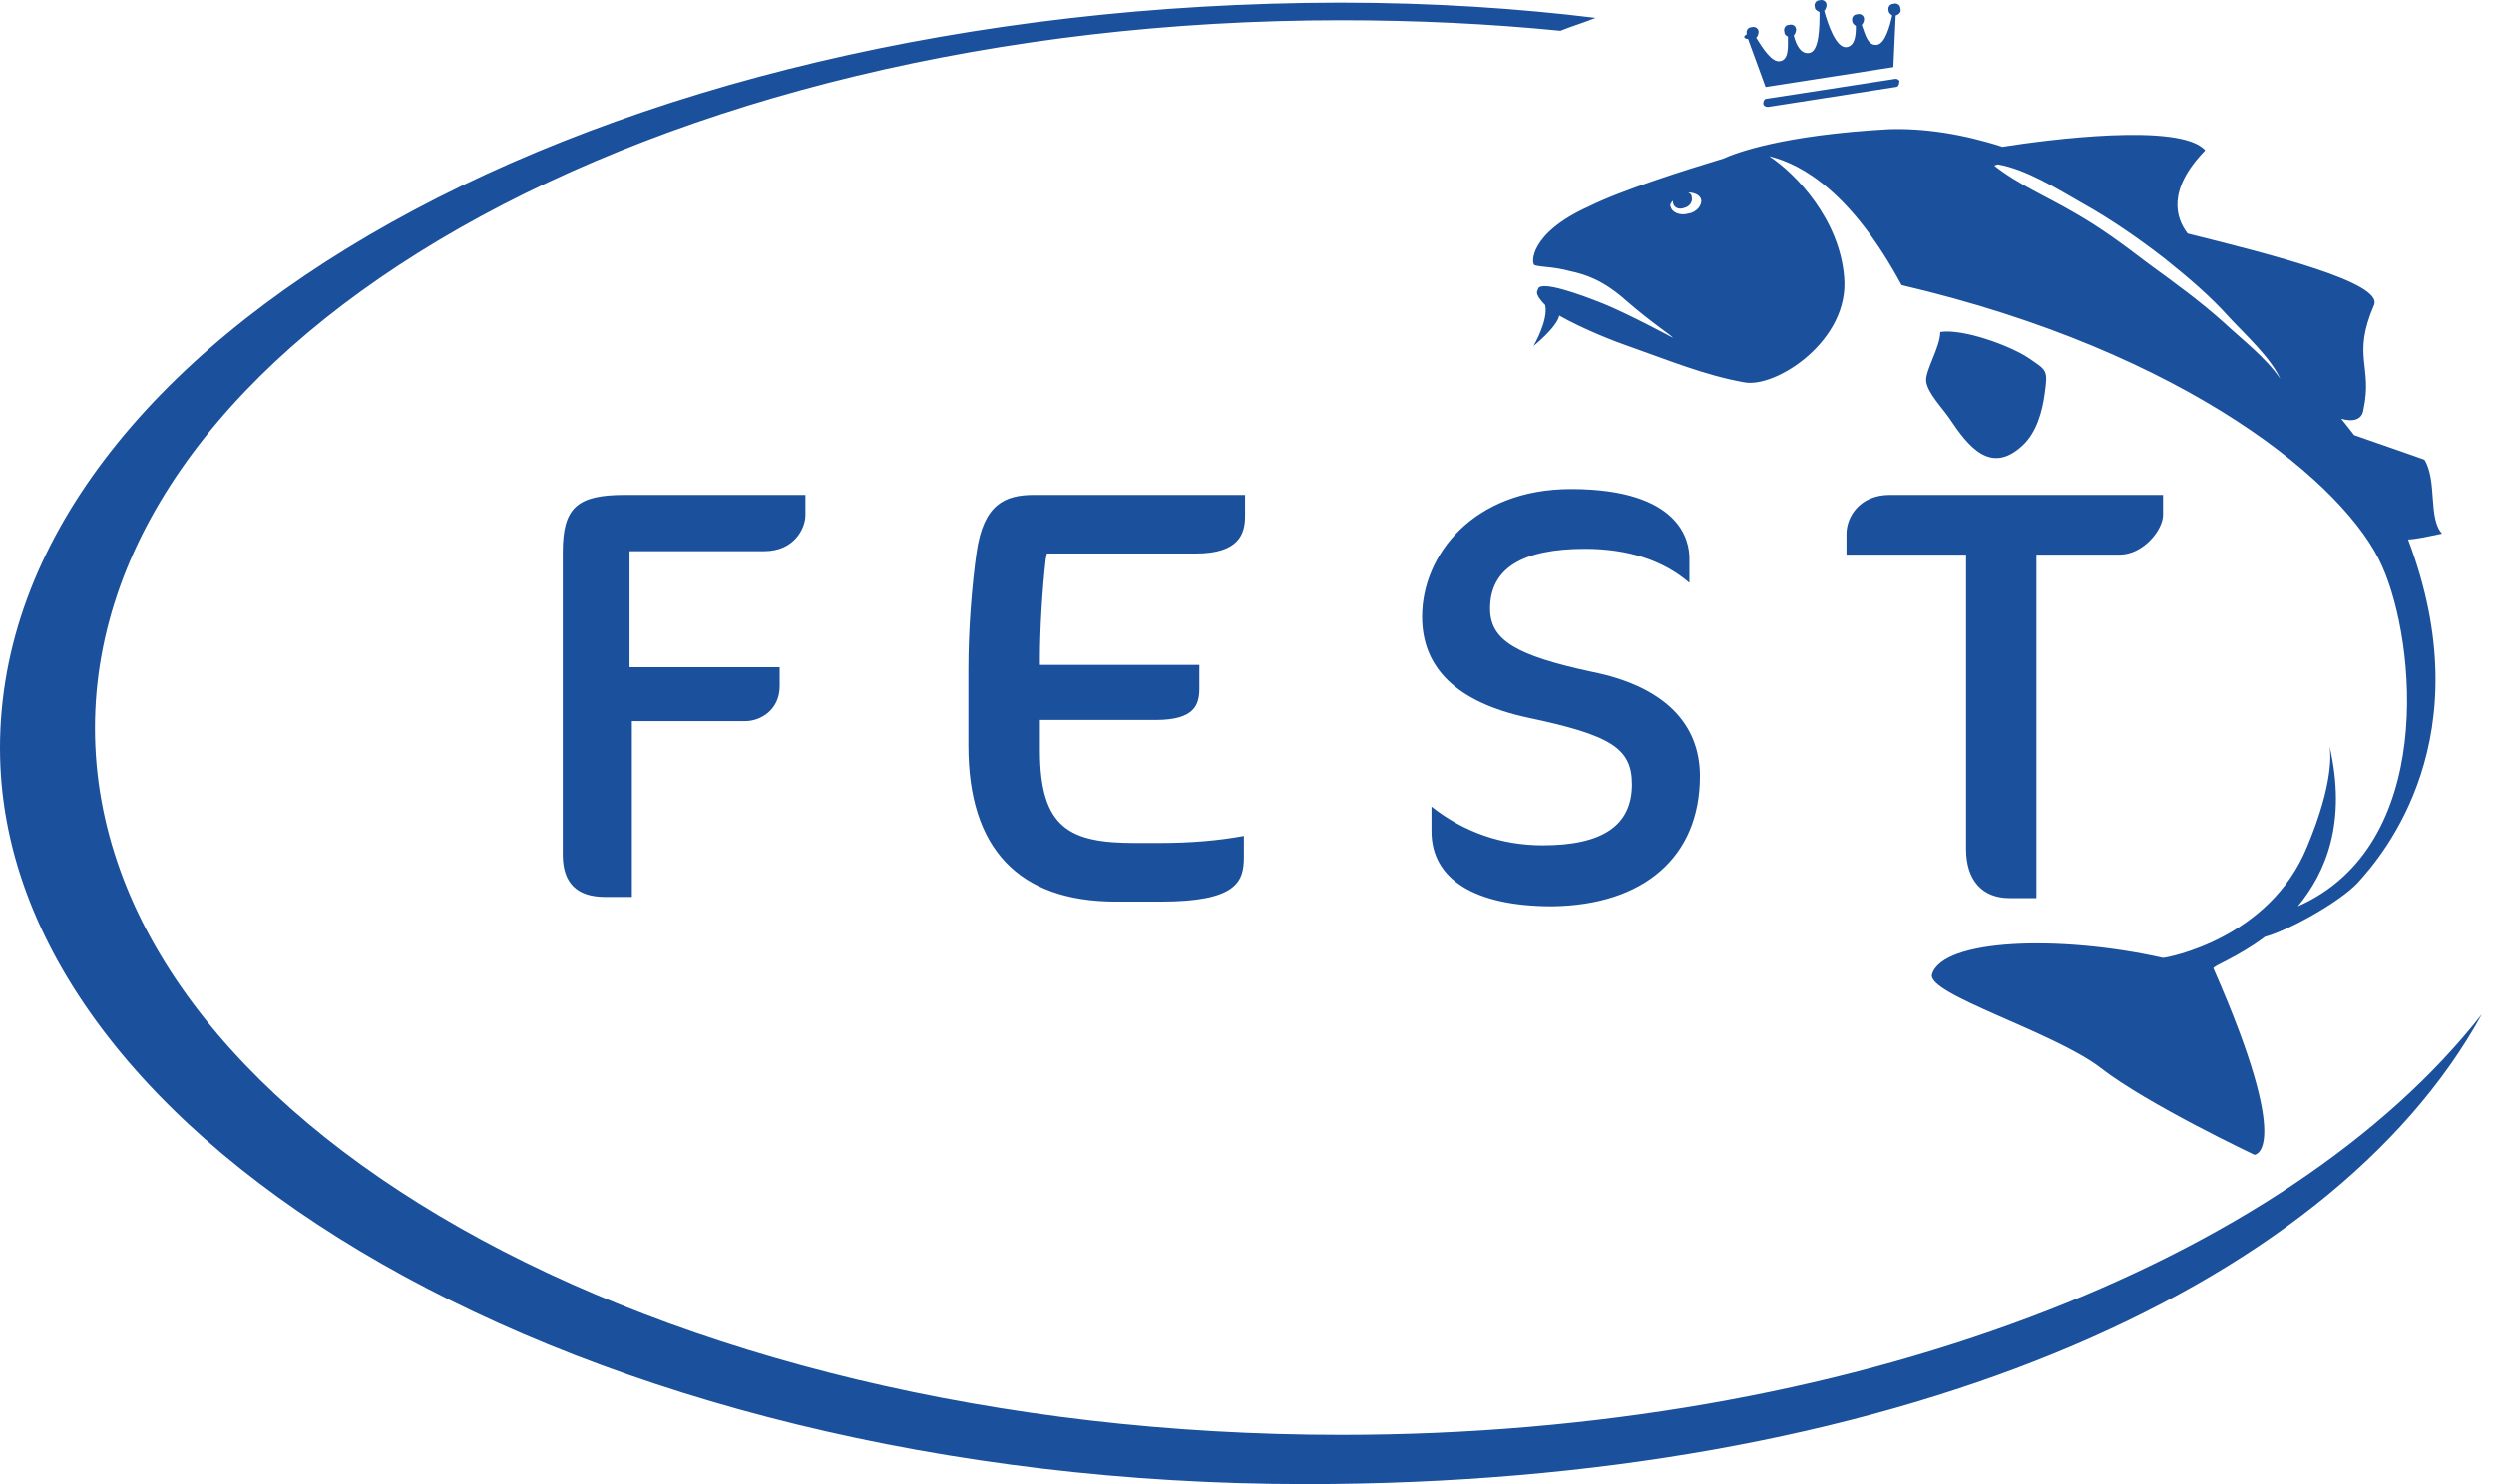 <svg width="84" height="50" viewBox="0 0 84 50" fill="none" xmlns="http://www.w3.org/2000/svg">
<path d="M45.172 48.342C21.994 48.342 3.198 37.68 3.198 24.531C3.198 11.382 21.994 0.682 45.172 0.682C47.7 0.682 50.148 0.8 52.556 1.037C52.951 0.879 53.346 0.761 53.741 0.603C51.174 0.287 48.292 0.089 45.133 0.089C20.099 0.129 0 11.422 0 25.203C0 38.47 19.625 50 43.988 50C63.534 50 78.459 43.524 83.593 34.166C77.077 42.498 62.309 48.342 45.172 48.342ZM78.538 25.045C78.538 25.005 78.538 25.005 78.538 25.045V25.045ZM68.114 15.015C68.588 14.581 68.785 13.87 68.864 13.278C68.983 12.448 68.943 12.488 68.311 12.054C67.719 11.659 66.14 11.066 65.35 11.185C65.35 11.698 64.837 12.488 64.876 12.843C64.916 13.238 65.429 13.752 65.666 14.107C66.298 15.055 67.048 16.002 68.114 15.015ZM51.688 8.934C51.964 9.013 52.28 8.974 52.872 9.132C53.425 9.25 54.017 9.448 54.807 10.158C55.676 10.909 56.307 11.303 56.347 11.382C56.347 11.382 54.886 10.593 54.017 10.237C53.228 9.921 51.925 9.448 51.806 9.724C51.806 9.763 51.767 9.803 51.767 9.842C51.767 9.961 51.885 10.119 52.043 10.277C52.161 10.79 51.648 11.659 51.648 11.659C51.648 11.659 52.438 11.027 52.517 10.632C53.346 11.106 54.491 11.54 54.728 11.619C56.189 12.133 57.413 12.646 58.756 12.883C59.822 13.08 62.309 11.461 62.112 9.329C61.954 7.394 60.493 5.854 59.585 5.262C60.73 5.538 62.388 6.526 64.047 9.605C73.681 11.856 79.052 16.358 80.236 19.082C81.381 21.649 82.053 28.48 77.393 30.533C78.341 29.388 79.052 27.69 78.459 25.124C78.499 25.321 78.617 26.348 77.709 28.519C76.446 31.639 72.971 32.271 72.852 32.271C69.338 31.481 65.429 31.639 65.073 32.823C64.876 33.495 69.18 34.758 70.76 35.982C72.339 37.206 75.932 38.904 75.932 38.904C75.932 38.904 77.275 38.825 74.55 32.626C74.511 32.547 75.34 32.271 76.288 31.56C77.038 31.362 78.775 30.415 79.407 29.744C80.276 28.796 83.632 24.847 81.105 18.174C81.302 18.174 81.697 18.095 82.25 17.977C81.776 17.463 82.092 16.2 81.658 15.489C81.342 15.37 79.96 14.897 79.289 14.66C79.17 14.502 79.012 14.304 78.854 14.107C79.249 14.225 79.565 14.146 79.605 13.791C79.92 12.33 79.21 12.014 79.96 10.277C80.276 9.526 76.525 8.579 73.681 7.868C73.287 7.355 72.971 6.407 74.274 5.065C73.445 4.117 68.943 4.709 67.443 4.946C66.1 4.512 64.797 4.314 63.612 4.354C60.059 4.551 58.479 5.144 58.045 5.341C56.742 5.736 54.61 6.407 53.504 6.96C51.49 7.868 51.569 8.895 51.688 8.934ZM67.285 5.538C68.232 5.696 69.299 6.368 70.128 6.841C71.115 7.394 72.023 8.026 72.892 8.697C73.681 9.329 74.432 9.961 75.103 10.711C75.616 11.264 76.485 12.054 76.801 12.764C76.327 12.054 75.498 11.422 74.906 10.869C74.116 10.158 73.247 9.526 72.379 8.895C71.549 8.263 70.76 7.671 69.851 7.157C68.983 6.644 67.956 6.21 67.166 5.578L67.285 5.538ZM56.347 6.762C56.347 6.802 56.347 6.802 56.347 6.841C56.386 6.999 56.544 7.078 56.742 6.999C56.9 6.96 57.018 6.802 56.979 6.644C56.979 6.565 56.939 6.526 56.86 6.486C57.058 6.486 57.255 6.565 57.295 6.723C57.334 6.92 57.137 7.157 56.86 7.197C56.584 7.276 56.307 7.157 56.268 6.96C56.229 6.92 56.268 6.841 56.347 6.762ZM63.849 2.656L59.506 3.327C59.427 3.327 59.388 3.406 59.388 3.485C59.388 3.564 59.466 3.604 59.545 3.604L63.849 2.932C63.928 2.932 63.968 2.853 63.968 2.774C64.007 2.735 63.928 2.656 63.849 2.656ZM58.874 1.313L59.466 2.932L63.77 2.261L63.849 0.524C63.968 0.484 64.047 0.405 64.007 0.287C64.007 0.168 63.889 0.089 63.77 0.129C63.652 0.129 63.573 0.247 63.612 0.366C63.612 0.445 63.691 0.484 63.731 0.524C63.652 0.879 63.494 1.471 63.218 1.511C62.902 1.55 62.823 1.155 62.704 0.839C62.744 0.8 62.783 0.721 62.783 0.642C62.783 0.524 62.665 0.445 62.546 0.484C62.428 0.484 62.349 0.603 62.388 0.721C62.388 0.8 62.467 0.839 62.507 0.879C62.507 1.234 62.467 1.55 62.191 1.59C61.836 1.629 61.559 0.8 61.441 0.366C61.48 0.326 61.52 0.247 61.52 0.168C61.52 0.05 61.401 -0.029 61.283 0.01C61.164 0.01 61.085 0.129 61.125 0.247C61.125 0.326 61.204 0.366 61.283 0.405C61.283 0.879 61.283 1.748 60.927 1.787C60.651 1.827 60.493 1.511 60.414 1.195C60.454 1.155 60.493 1.076 60.493 0.997C60.493 0.879 60.375 0.8 60.256 0.839C60.138 0.839 60.059 0.958 60.098 1.076C60.098 1.155 60.138 1.195 60.217 1.234C60.217 1.59 60.256 2.024 59.94 2.064C59.664 2.103 59.348 1.59 59.151 1.274C59.19 1.234 59.23 1.155 59.23 1.076C59.23 0.958 59.111 0.879 58.993 0.918C58.874 0.918 58.795 1.037 58.835 1.155C58.677 1.234 58.756 1.313 58.874 1.313Z" fill="#1A509C"/>
<path d="M18.954 18.608V28.796C18.954 29.744 19.427 30.217 20.375 30.217H21.283V24.294H25.113C25.587 24.294 26.259 23.939 26.259 23.11V22.478H21.204V18.569H25.745C26.732 18.569 27.127 17.819 27.127 17.345V16.674H21.046C19.427 16.674 18.954 17.108 18.954 18.608ZM38.223 28.401C36.051 28.401 35.025 27.927 35.025 25.282V24.255H38.934C40.237 24.255 40.395 23.742 40.395 23.189V22.399H35.025V22.162C35.025 21.254 35.103 19.872 35.222 18.845L35.261 18.648H40.276C41.737 18.648 41.935 17.977 41.935 17.384V16.674H34.827C33.84 16.674 33.129 16.989 32.892 18.608C32.734 19.714 32.616 21.214 32.616 22.517V25.124C32.616 28.598 34.314 30.375 37.591 30.375H39.092C41.658 30.375 41.895 29.704 41.895 28.875V28.164C41.026 28.322 40.118 28.401 39.052 28.401H38.223ZM57.255 26.15C57.255 24.334 55.992 23.11 53.623 22.636C51.056 22.083 50.187 21.57 50.187 20.504C50.187 19.161 51.254 18.49 53.386 18.49C54.847 18.49 56.031 18.885 56.9 19.635V18.806C56.9 18.253 56.624 16.476 52.912 16.476C49.635 16.476 47.897 18.687 47.897 20.78C47.897 22.517 49.082 23.663 51.451 24.176C54.254 24.768 54.965 25.203 54.965 26.427C54.965 27.809 53.978 28.48 51.964 28.48C50.582 28.48 49.319 28.046 48.213 27.177V28.006C48.213 29.625 49.674 30.533 52.28 30.533C55.36 30.494 57.255 28.875 57.255 26.15ZM63.652 16.674C62.626 16.674 62.191 17.424 62.191 17.977V18.687H66.219V28.598C66.219 29.665 66.772 30.257 67.68 30.257H68.588V18.687H71.391C72.181 18.687 72.853 17.858 72.853 17.345V16.674H63.652Z" fill="#1A509C"/>
</svg>
